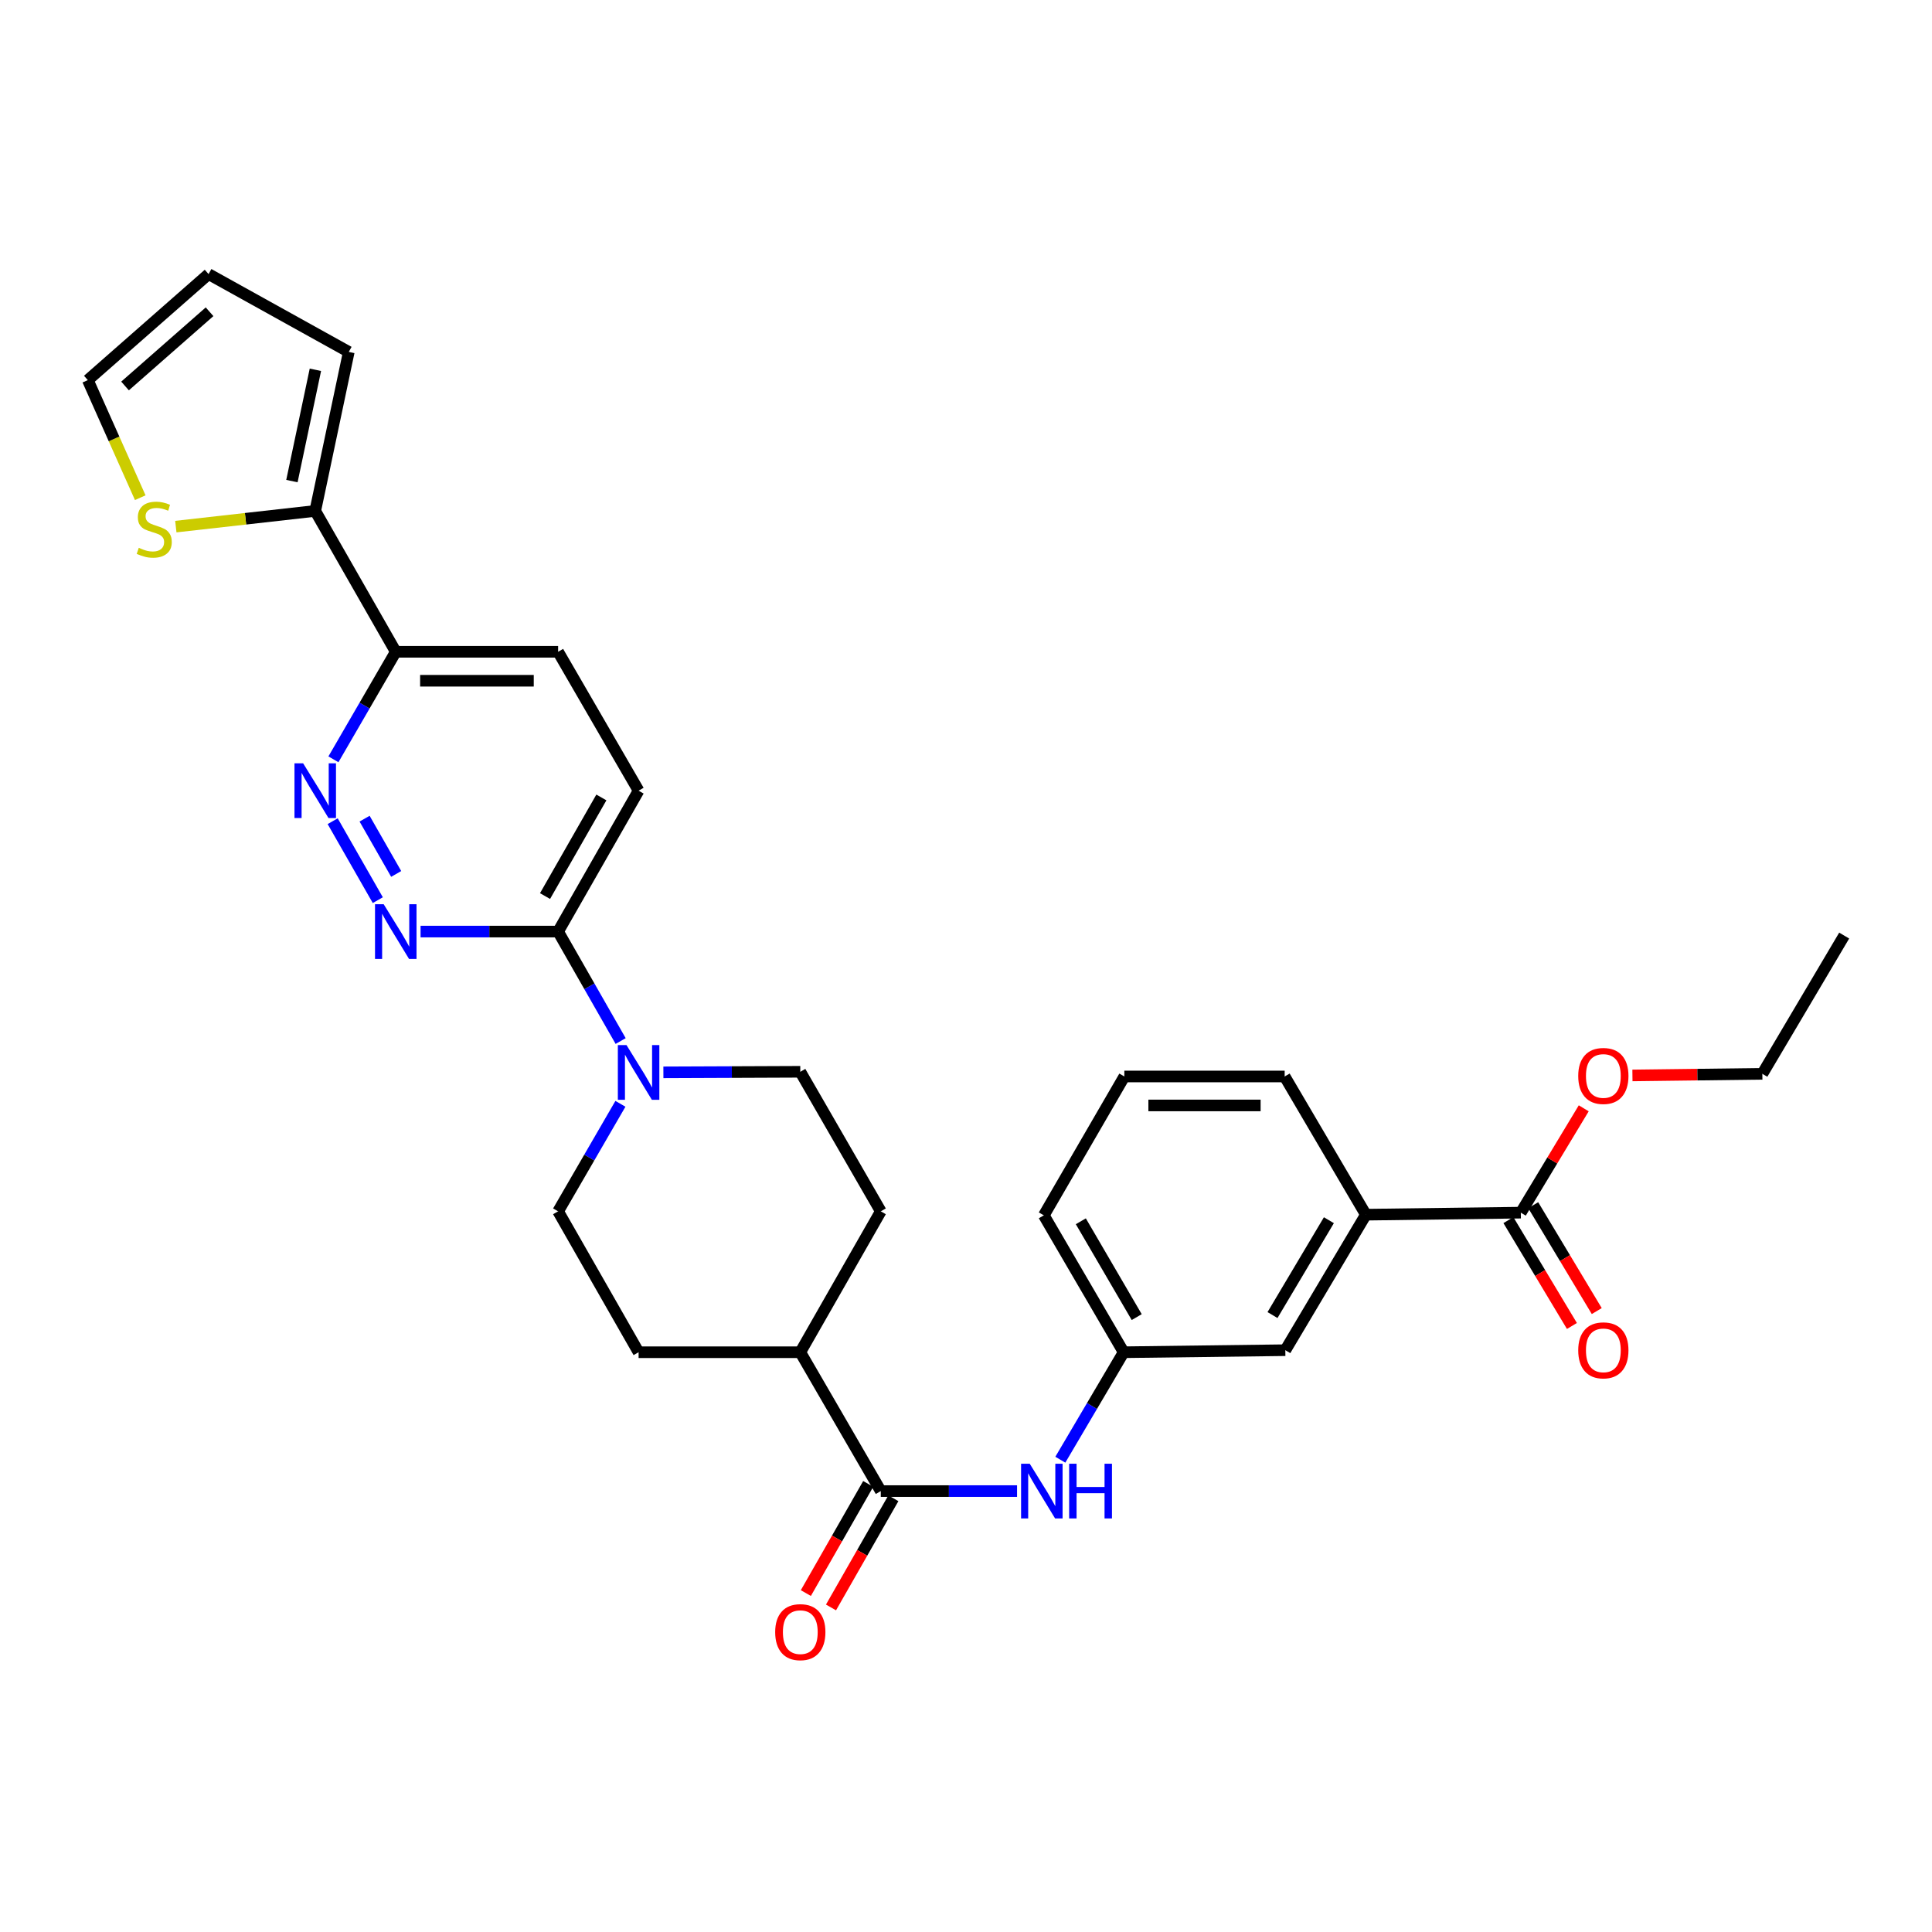<?xml version='1.0' encoding='iso-8859-1'?>
<svg version='1.1' baseProfile='full'
              xmlns='http://www.w3.org/2000/svg'
                      xmlns:rdkit='http://www.rdkit.org/xml'
                      xmlns:xlink='http://www.w3.org/1999/xlink'
                  xml:space='preserve'
width='1000px' height='1000px' viewBox='0 0 1000 1000'>
<!-- END OF HEADER -->
<rect style='opacity:1.0;fill:#FFFFFF;stroke:none' width='1000' height='1000' x='0' y='0'> </rect>
<path class='bond-1' d='M 195.552,465.919 L 172.191,425.051' style='fill:none;fill-rule:evenodd;stroke:#0000FF;stroke-width:6px;stroke-linecap:butt;stroke-linejoin:miter;stroke-opacity:1' />
<path class='bond-1' d='M 205.065,452.348 L 188.712,423.74' style='fill:none;fill-rule:evenodd;stroke:#0000FF;stroke-width:6px;stroke-linecap:butt;stroke-linejoin:miter;stroke-opacity:1' />
<path class='bond-3' d='M 217.688,482.179 L 253.283,482.179' style='fill:none;fill-rule:evenodd;stroke:#0000FF;stroke-width:6px;stroke-linecap:butt;stroke-linejoin:miter;stroke-opacity:1' />
<path class='bond-3' d='M 253.283,482.179 L 288.879,482.179' style='fill:none;fill-rule:evenodd;stroke:#000000;stroke-width:6px;stroke-linecap:butt;stroke-linejoin:miter;stroke-opacity:1' />
<path class='bond-0' d='M 321.248,538.839 L 305.063,510.509' style='fill:none;fill-rule:evenodd;stroke:#0000FF;stroke-width:6px;stroke-linecap:butt;stroke-linejoin:miter;stroke-opacity:1' />
<path class='bond-0' d='M 305.063,510.509 L 288.879,482.179' style='fill:none;fill-rule:evenodd;stroke:#000000;stroke-width:6px;stroke-linecap:butt;stroke-linejoin:miter;stroke-opacity:1' />
<path class='bond-11' d='M 321.127,571.336 L 305.003,599.161' style='fill:none;fill-rule:evenodd;stroke:#0000FF;stroke-width:6px;stroke-linecap:butt;stroke-linejoin:miter;stroke-opacity:1' />
<path class='bond-11' d='M 305.003,599.161 L 288.879,626.986' style='fill:none;fill-rule:evenodd;stroke:#000000;stroke-width:6px;stroke-linecap:butt;stroke-linejoin:miter;stroke-opacity:1' />
<path class='bond-12' d='M 343.369,555.046 L 378.802,554.902' style='fill:none;fill-rule:evenodd;stroke:#0000FF;stroke-width:6px;stroke-linecap:butt;stroke-linejoin:miter;stroke-opacity:1' />
<path class='bond-12' d='M 378.802,554.902 L 414.235,554.757' style='fill:none;fill-rule:evenodd;stroke:#000000;stroke-width:6px;stroke-linecap:butt;stroke-linejoin:miter;stroke-opacity:1' />
<path class='bond-5' d='M 172.578,393.021 L 188.713,365.193' style='fill:none;fill-rule:evenodd;stroke:#0000FF;stroke-width:6px;stroke-linecap:butt;stroke-linejoin:miter;stroke-opacity:1' />
<path class='bond-5' d='M 188.713,365.193 L 204.847,337.364' style='fill:none;fill-rule:evenodd;stroke:#000000;stroke-width:6px;stroke-linecap:butt;stroke-linejoin:miter;stroke-opacity:1' />
<path class='bond-2' d='M 455.893,771.784 L 414.235,699.914' style='fill:none;fill-rule:evenodd;stroke:#000000;stroke-width:6px;stroke-linecap:butt;stroke-linejoin:miter;stroke-opacity:1' />
<path class='bond-6' d='M 455.893,771.784 L 491.16,771.784' style='fill:none;fill-rule:evenodd;stroke:#000000;stroke-width:6px;stroke-linecap:butt;stroke-linejoin:miter;stroke-opacity:1' />
<path class='bond-6' d='M 491.16,771.784 L 526.427,771.784' style='fill:none;fill-rule:evenodd;stroke:#0000FF;stroke-width:6px;stroke-linecap:butt;stroke-linejoin:miter;stroke-opacity:1' />
<path class='bond-16' d='M 449.384,768.066 L 433.244,796.32' style='fill:none;fill-rule:evenodd;stroke:#000000;stroke-width:6px;stroke-linecap:butt;stroke-linejoin:miter;stroke-opacity:1' />
<path class='bond-16' d='M 433.244,796.32 L 417.105,824.574' style='fill:none;fill-rule:evenodd;stroke:#FF0000;stroke-width:6px;stroke-linecap:butt;stroke-linejoin:miter;stroke-opacity:1' />
<path class='bond-16' d='M 462.403,775.503 L 446.264,803.757' style='fill:none;fill-rule:evenodd;stroke:#000000;stroke-width:6px;stroke-linecap:butt;stroke-linejoin:miter;stroke-opacity:1' />
<path class='bond-16' d='M 446.264,803.757 L 430.124,832.011' style='fill:none;fill-rule:evenodd;stroke:#FF0000;stroke-width:6px;stroke-linecap:butt;stroke-linejoin:miter;stroke-opacity:1' />
<path class='bond-18' d='M 288.879,482.179 L 330.537,409.259' style='fill:none;fill-rule:evenodd;stroke:#000000;stroke-width:6px;stroke-linecap:butt;stroke-linejoin:miter;stroke-opacity:1' />
<path class='bond-18' d='M 282.109,463.803 L 311.269,412.759' style='fill:none;fill-rule:evenodd;stroke:#000000;stroke-width:6px;stroke-linecap:butt;stroke-linejoin:miter;stroke-opacity:1' />
<path class='bond-4' d='M 163.164,264.452 L 204.847,337.364' style='fill:none;fill-rule:evenodd;stroke:#000000;stroke-width:6px;stroke-linecap:butt;stroke-linejoin:miter;stroke-opacity:1' />
<path class='bond-8' d='M 163.164,264.452 L 127.086,268.513' style='fill:none;fill-rule:evenodd;stroke:#000000;stroke-width:6px;stroke-linecap:butt;stroke-linejoin:miter;stroke-opacity:1' />
<path class='bond-8' d='M 127.086,268.513 L 91.008,272.574' style='fill:none;fill-rule:evenodd;stroke:#CCCC00;stroke-width:6px;stroke-linecap:butt;stroke-linejoin:miter;stroke-opacity:1' />
<path class='bond-15' d='M 163.164,264.452 L 180.524,182.153' style='fill:none;fill-rule:evenodd;stroke:#000000;stroke-width:6px;stroke-linecap:butt;stroke-linejoin:miter;stroke-opacity:1' />
<path class='bond-15' d='M 151.097,249.013 L 163.249,191.403' style='fill:none;fill-rule:evenodd;stroke:#000000;stroke-width:6px;stroke-linecap:butt;stroke-linejoin:miter;stroke-opacity:1' />
<path class='bond-30' d='M 204.847,337.364 L 288.879,337.364' style='fill:none;fill-rule:evenodd;stroke:#000000;stroke-width:6px;stroke-linecap:butt;stroke-linejoin:miter;stroke-opacity:1' />
<path class='bond-30' d='M 217.452,352.357 L 276.274,352.357' style='fill:none;fill-rule:evenodd;stroke:#000000;stroke-width:6px;stroke-linecap:butt;stroke-linejoin:miter;stroke-opacity:1' />
<path class='bond-13' d='M 548.825,755.539 L 565.216,727.726' style='fill:none;fill-rule:evenodd;stroke:#0000FF;stroke-width:6px;stroke-linecap:butt;stroke-linejoin:miter;stroke-opacity:1' />
<path class='bond-13' d='M 565.216,727.726 L 581.608,699.914' style='fill:none;fill-rule:evenodd;stroke:#000000;stroke-width:6px;stroke-linecap:butt;stroke-linejoin:miter;stroke-opacity:1' />
<path class='bond-7' d='M 787.173,627.669 L 706.973,628.718' style='fill:none;fill-rule:evenodd;stroke:#000000;stroke-width:6px;stroke-linecap:butt;stroke-linejoin:miter;stroke-opacity:1' />
<path class='bond-19' d='M 780.745,631.526 L 797.183,658.922' style='fill:none;fill-rule:evenodd;stroke:#000000;stroke-width:6px;stroke-linecap:butt;stroke-linejoin:miter;stroke-opacity:1' />
<path class='bond-19' d='M 797.183,658.922 L 813.622,686.318' style='fill:none;fill-rule:evenodd;stroke:#FF0000;stroke-width:6px;stroke-linecap:butt;stroke-linejoin:miter;stroke-opacity:1' />
<path class='bond-19' d='M 793.601,623.811 L 810.04,651.207' style='fill:none;fill-rule:evenodd;stroke:#000000;stroke-width:6px;stroke-linecap:butt;stroke-linejoin:miter;stroke-opacity:1' />
<path class='bond-19' d='M 810.04,651.207 L 826.479,678.603' style='fill:none;fill-rule:evenodd;stroke:#FF0000;stroke-width:6px;stroke-linecap:butt;stroke-linejoin:miter;stroke-opacity:1' />
<path class='bond-24' d='M 787.173,627.669 L 803.457,600.664' style='fill:none;fill-rule:evenodd;stroke:#000000;stroke-width:6px;stroke-linecap:butt;stroke-linejoin:miter;stroke-opacity:1' />
<path class='bond-24' d='M 803.457,600.664 L 819.741,573.659' style='fill:none;fill-rule:evenodd;stroke:#FF0000;stroke-width:6px;stroke-linecap:butt;stroke-linejoin:miter;stroke-opacity:1' />
<path class='bond-17' d='M 72.594,257.602 L 59.024,227.174' style='fill:none;fill-rule:evenodd;stroke:#CCCC00;stroke-width:6px;stroke-linecap:butt;stroke-linejoin:miter;stroke-opacity:1' />
<path class='bond-17' d='M 59.024,227.174 L 45.455,196.747' style='fill:none;fill-rule:evenodd;stroke:#000000;stroke-width:6px;stroke-linecap:butt;stroke-linejoin:miter;stroke-opacity:1' />
<path class='bond-9' d='M 706.973,628.718 L 665.282,698.856' style='fill:none;fill-rule:evenodd;stroke:#000000;stroke-width:6px;stroke-linecap:butt;stroke-linejoin:miter;stroke-opacity:1' />
<path class='bond-9' d='M 687.83,631.578 L 658.647,680.674' style='fill:none;fill-rule:evenodd;stroke:#000000;stroke-width:6px;stroke-linecap:butt;stroke-linejoin:miter;stroke-opacity:1' />
<path class='bond-33' d='M 706.973,628.718 L 664.94,557.181' style='fill:none;fill-rule:evenodd;stroke:#000000;stroke-width:6px;stroke-linecap:butt;stroke-linejoin:miter;stroke-opacity:1' />
<path class='bond-10' d='M 414.235,699.914 L 455.893,626.986' style='fill:none;fill-rule:evenodd;stroke:#000000;stroke-width:6px;stroke-linecap:butt;stroke-linejoin:miter;stroke-opacity:1' />
<path class='bond-31' d='M 414.235,699.914 L 330.537,699.914' style='fill:none;fill-rule:evenodd;stroke:#000000;stroke-width:6px;stroke-linecap:butt;stroke-linejoin:miter;stroke-opacity:1' />
<path class='bond-23' d='M 288.879,626.986 L 330.537,699.914' style='fill:none;fill-rule:evenodd;stroke:#000000;stroke-width:6px;stroke-linecap:butt;stroke-linejoin:miter;stroke-opacity:1' />
<path class='bond-22' d='M 414.235,554.757 L 455.893,626.986' style='fill:none;fill-rule:evenodd;stroke:#000000;stroke-width:6px;stroke-linecap:butt;stroke-linejoin:miter;stroke-opacity:1' />
<path class='bond-14' d='M 581.608,699.914 L 665.282,698.856' style='fill:none;fill-rule:evenodd;stroke:#000000;stroke-width:6px;stroke-linecap:butt;stroke-linejoin:miter;stroke-opacity:1' />
<path class='bond-27' d='M 581.608,699.914 L 540.283,629.06' style='fill:none;fill-rule:evenodd;stroke:#000000;stroke-width:6px;stroke-linecap:butt;stroke-linejoin:miter;stroke-opacity:1' />
<path class='bond-27' d='M 588.361,681.732 L 559.434,632.134' style='fill:none;fill-rule:evenodd;stroke:#000000;stroke-width:6px;stroke-linecap:butt;stroke-linejoin:miter;stroke-opacity:1' />
<path class='bond-21' d='M 180.524,182.153 L 107.954,141.869' style='fill:none;fill-rule:evenodd;stroke:#000000;stroke-width:6px;stroke-linecap:butt;stroke-linejoin:miter;stroke-opacity:1' />
<path class='bond-32' d='M 45.455,196.747 L 107.954,141.869' style='fill:none;fill-rule:evenodd;stroke:#000000;stroke-width:6px;stroke-linecap:butt;stroke-linejoin:miter;stroke-opacity:1' />
<path class='bond-32' d='M 64.722,199.782 L 108.472,161.368' style='fill:none;fill-rule:evenodd;stroke:#000000;stroke-width:6px;stroke-linecap:butt;stroke-linejoin:miter;stroke-opacity:1' />
<path class='bond-20' d='M 330.537,409.259 L 288.879,337.364' style='fill:none;fill-rule:evenodd;stroke:#000000;stroke-width:6px;stroke-linecap:butt;stroke-linejoin:miter;stroke-opacity:1' />
<path class='bond-28' d='M 844.946,556.644 L 878.567,556.225' style='fill:none;fill-rule:evenodd;stroke:#FF0000;stroke-width:6px;stroke-linecap:butt;stroke-linejoin:miter;stroke-opacity:1' />
<path class='bond-28' d='M 878.567,556.225 L 912.188,555.807' style='fill:none;fill-rule:evenodd;stroke:#000000;stroke-width:6px;stroke-linecap:butt;stroke-linejoin:miter;stroke-opacity:1' />
<path class='bond-25' d='M 664.94,557.181 L 581.958,557.181' style='fill:none;fill-rule:evenodd;stroke:#000000;stroke-width:6px;stroke-linecap:butt;stroke-linejoin:miter;stroke-opacity:1' />
<path class='bond-25' d='M 652.493,572.175 L 594.405,572.175' style='fill:none;fill-rule:evenodd;stroke:#000000;stroke-width:6px;stroke-linecap:butt;stroke-linejoin:miter;stroke-opacity:1' />
<path class='bond-26' d='M 581.958,557.181 L 540.283,629.06' style='fill:none;fill-rule:evenodd;stroke:#000000;stroke-width:6px;stroke-linecap:butt;stroke-linejoin:miter;stroke-opacity:1' />
<path class='bond-29' d='M 912.188,555.807 L 954.545,484.253' style='fill:none;fill-rule:evenodd;stroke:#000000;stroke-width:6px;stroke-linecap:butt;stroke-linejoin:miter;stroke-opacity:1' />
<path  class='atom-0' d='M 198.587 468.019
L 207.867 483.019
Q 208.787 484.499, 210.267 487.179
Q 211.747 489.859, 211.827 490.019
L 211.827 468.019
L 215.587 468.019
L 215.587 496.339
L 211.707 496.339
L 201.747 479.939
Q 200.587 478.019, 199.347 475.819
Q 198.147 473.619, 197.787 472.939
L 197.787 496.339
L 194.107 496.339
L 194.107 468.019
L 198.587 468.019
' fill='#0000FF'/>
<path  class='atom-1' d='M 324.277 540.939
L 333.557 555.939
Q 334.477 557.419, 335.957 560.099
Q 337.437 562.779, 337.517 562.939
L 337.517 540.939
L 341.277 540.939
L 341.277 569.259
L 337.397 569.259
L 327.437 552.859
Q 326.277 550.939, 325.037 548.739
Q 323.837 546.539, 323.477 545.859
L 323.477 569.259
L 319.797 569.259
L 319.797 540.939
L 324.277 540.939
' fill='#0000FF'/>
<path  class='atom-2' d='M 156.904 395.099
L 166.184 410.099
Q 167.104 411.579, 168.584 414.259
Q 170.064 416.939, 170.144 417.099
L 170.144 395.099
L 173.904 395.099
L 173.904 423.419
L 170.024 423.419
L 160.064 407.019
Q 158.904 405.099, 157.664 402.899
Q 156.464 400.699, 156.104 400.019
L 156.104 423.419
L 152.424 423.419
L 152.424 395.099
L 156.904 395.099
' fill='#0000FF'/>
<path  class='atom-7' d='M 532.99 757.624
L 542.27 772.624
Q 543.19 774.104, 544.67 776.784
Q 546.15 779.464, 546.23 779.624
L 546.23 757.624
L 549.99 757.624
L 549.99 785.944
L 546.11 785.944
L 536.15 769.544
Q 534.99 767.624, 533.75 765.424
Q 532.55 763.224, 532.19 762.544
L 532.19 785.944
L 528.51 785.944
L 528.51 757.624
L 532.99 757.624
' fill='#0000FF'/>
<path  class='atom-7' d='M 553.39 757.624
L 557.23 757.624
L 557.23 769.664
L 571.71 769.664
L 571.71 757.624
L 575.55 757.624
L 575.55 785.944
L 571.71 785.944
L 571.71 772.864
L 557.23 772.864
L 557.23 785.944
L 553.39 785.944
L 553.39 757.624
' fill='#0000FF'/>
<path  class='atom-9' d='M 71.832 283.552
Q 72.152 283.672, 73.472 284.232
Q 74.792 284.792, 76.232 285.152
Q 77.712 285.472, 79.152 285.472
Q 81.832 285.472, 83.392 284.192
Q 84.952 282.872, 84.952 280.592
Q 84.952 279.032, 84.152 278.072
Q 83.392 277.112, 82.192 276.592
Q 80.992 276.072, 78.992 275.472
Q 76.472 274.712, 74.952 273.992
Q 73.472 273.272, 72.392 271.752
Q 71.352 270.232, 71.352 267.672
Q 71.352 264.112, 73.752 261.912
Q 76.192 259.712, 80.992 259.712
Q 84.272 259.712, 87.992 261.272
L 87.072 264.352
Q 83.672 262.952, 81.112 262.952
Q 78.352 262.952, 76.832 264.112
Q 75.312 265.232, 75.352 267.192
Q 75.352 268.712, 76.112 269.632
Q 76.912 270.552, 78.032 271.072
Q 79.192 271.592, 81.112 272.192
Q 83.672 272.992, 85.192 273.792
Q 86.712 274.592, 87.792 276.232
Q 88.912 277.832, 88.912 280.592
Q 88.912 284.512, 86.272 286.632
Q 83.672 288.712, 79.312 288.712
Q 76.792 288.712, 74.872 288.152
Q 72.992 287.632, 70.752 286.712
L 71.832 283.552
' fill='#CCCC00'/>
<path  class='atom-17' d='M 401.235 844.792
Q 401.235 837.992, 404.595 834.192
Q 407.955 830.392, 414.235 830.392
Q 420.515 830.392, 423.875 834.192
Q 427.235 837.992, 427.235 844.792
Q 427.235 851.672, 423.835 855.592
Q 420.435 859.472, 414.235 859.472
Q 407.995 859.472, 404.595 855.592
Q 401.235 851.712, 401.235 844.792
M 414.235 856.272
Q 418.555 856.272, 420.875 853.392
Q 423.235 850.472, 423.235 844.792
Q 423.235 839.232, 420.875 836.432
Q 418.555 833.592, 414.235 833.592
Q 409.915 833.592, 407.555 836.392
Q 405.235 839.192, 405.235 844.792
Q 405.235 850.512, 407.555 853.392
Q 409.915 856.272, 414.235 856.272
' fill='#FF0000'/>
<path  class='atom-20' d='M 816.889 698.936
Q 816.889 692.136, 820.249 688.336
Q 823.609 684.536, 829.889 684.536
Q 836.169 684.536, 839.529 688.336
Q 842.889 692.136, 842.889 698.936
Q 842.889 705.816, 839.489 709.736
Q 836.089 713.616, 829.889 713.616
Q 823.649 713.616, 820.249 709.736
Q 816.889 705.856, 816.889 698.936
M 829.889 710.416
Q 834.209 710.416, 836.529 707.536
Q 838.889 704.616, 838.889 698.936
Q 838.889 693.376, 836.529 690.576
Q 834.209 687.736, 829.889 687.736
Q 825.569 687.736, 823.209 690.536
Q 820.889 693.336, 820.889 698.936
Q 820.889 704.656, 823.209 707.536
Q 825.569 710.416, 829.889 710.416
' fill='#FF0000'/>
<path  class='atom-25' d='M 816.889 556.911
Q 816.889 550.111, 820.249 546.311
Q 823.609 542.511, 829.889 542.511
Q 836.169 542.511, 839.529 546.311
Q 842.889 550.111, 842.889 556.911
Q 842.889 563.791, 839.489 567.711
Q 836.089 571.591, 829.889 571.591
Q 823.649 571.591, 820.249 567.711
Q 816.889 563.831, 816.889 556.911
M 829.889 568.391
Q 834.209 568.391, 836.529 565.511
Q 838.889 562.591, 838.889 556.911
Q 838.889 551.351, 836.529 548.551
Q 834.209 545.711, 829.889 545.711
Q 825.569 545.711, 823.209 548.511
Q 820.889 551.311, 820.889 556.911
Q 820.889 562.631, 823.209 565.511
Q 825.569 568.391, 829.889 568.391
' fill='#FF0000'/>
</svg>
